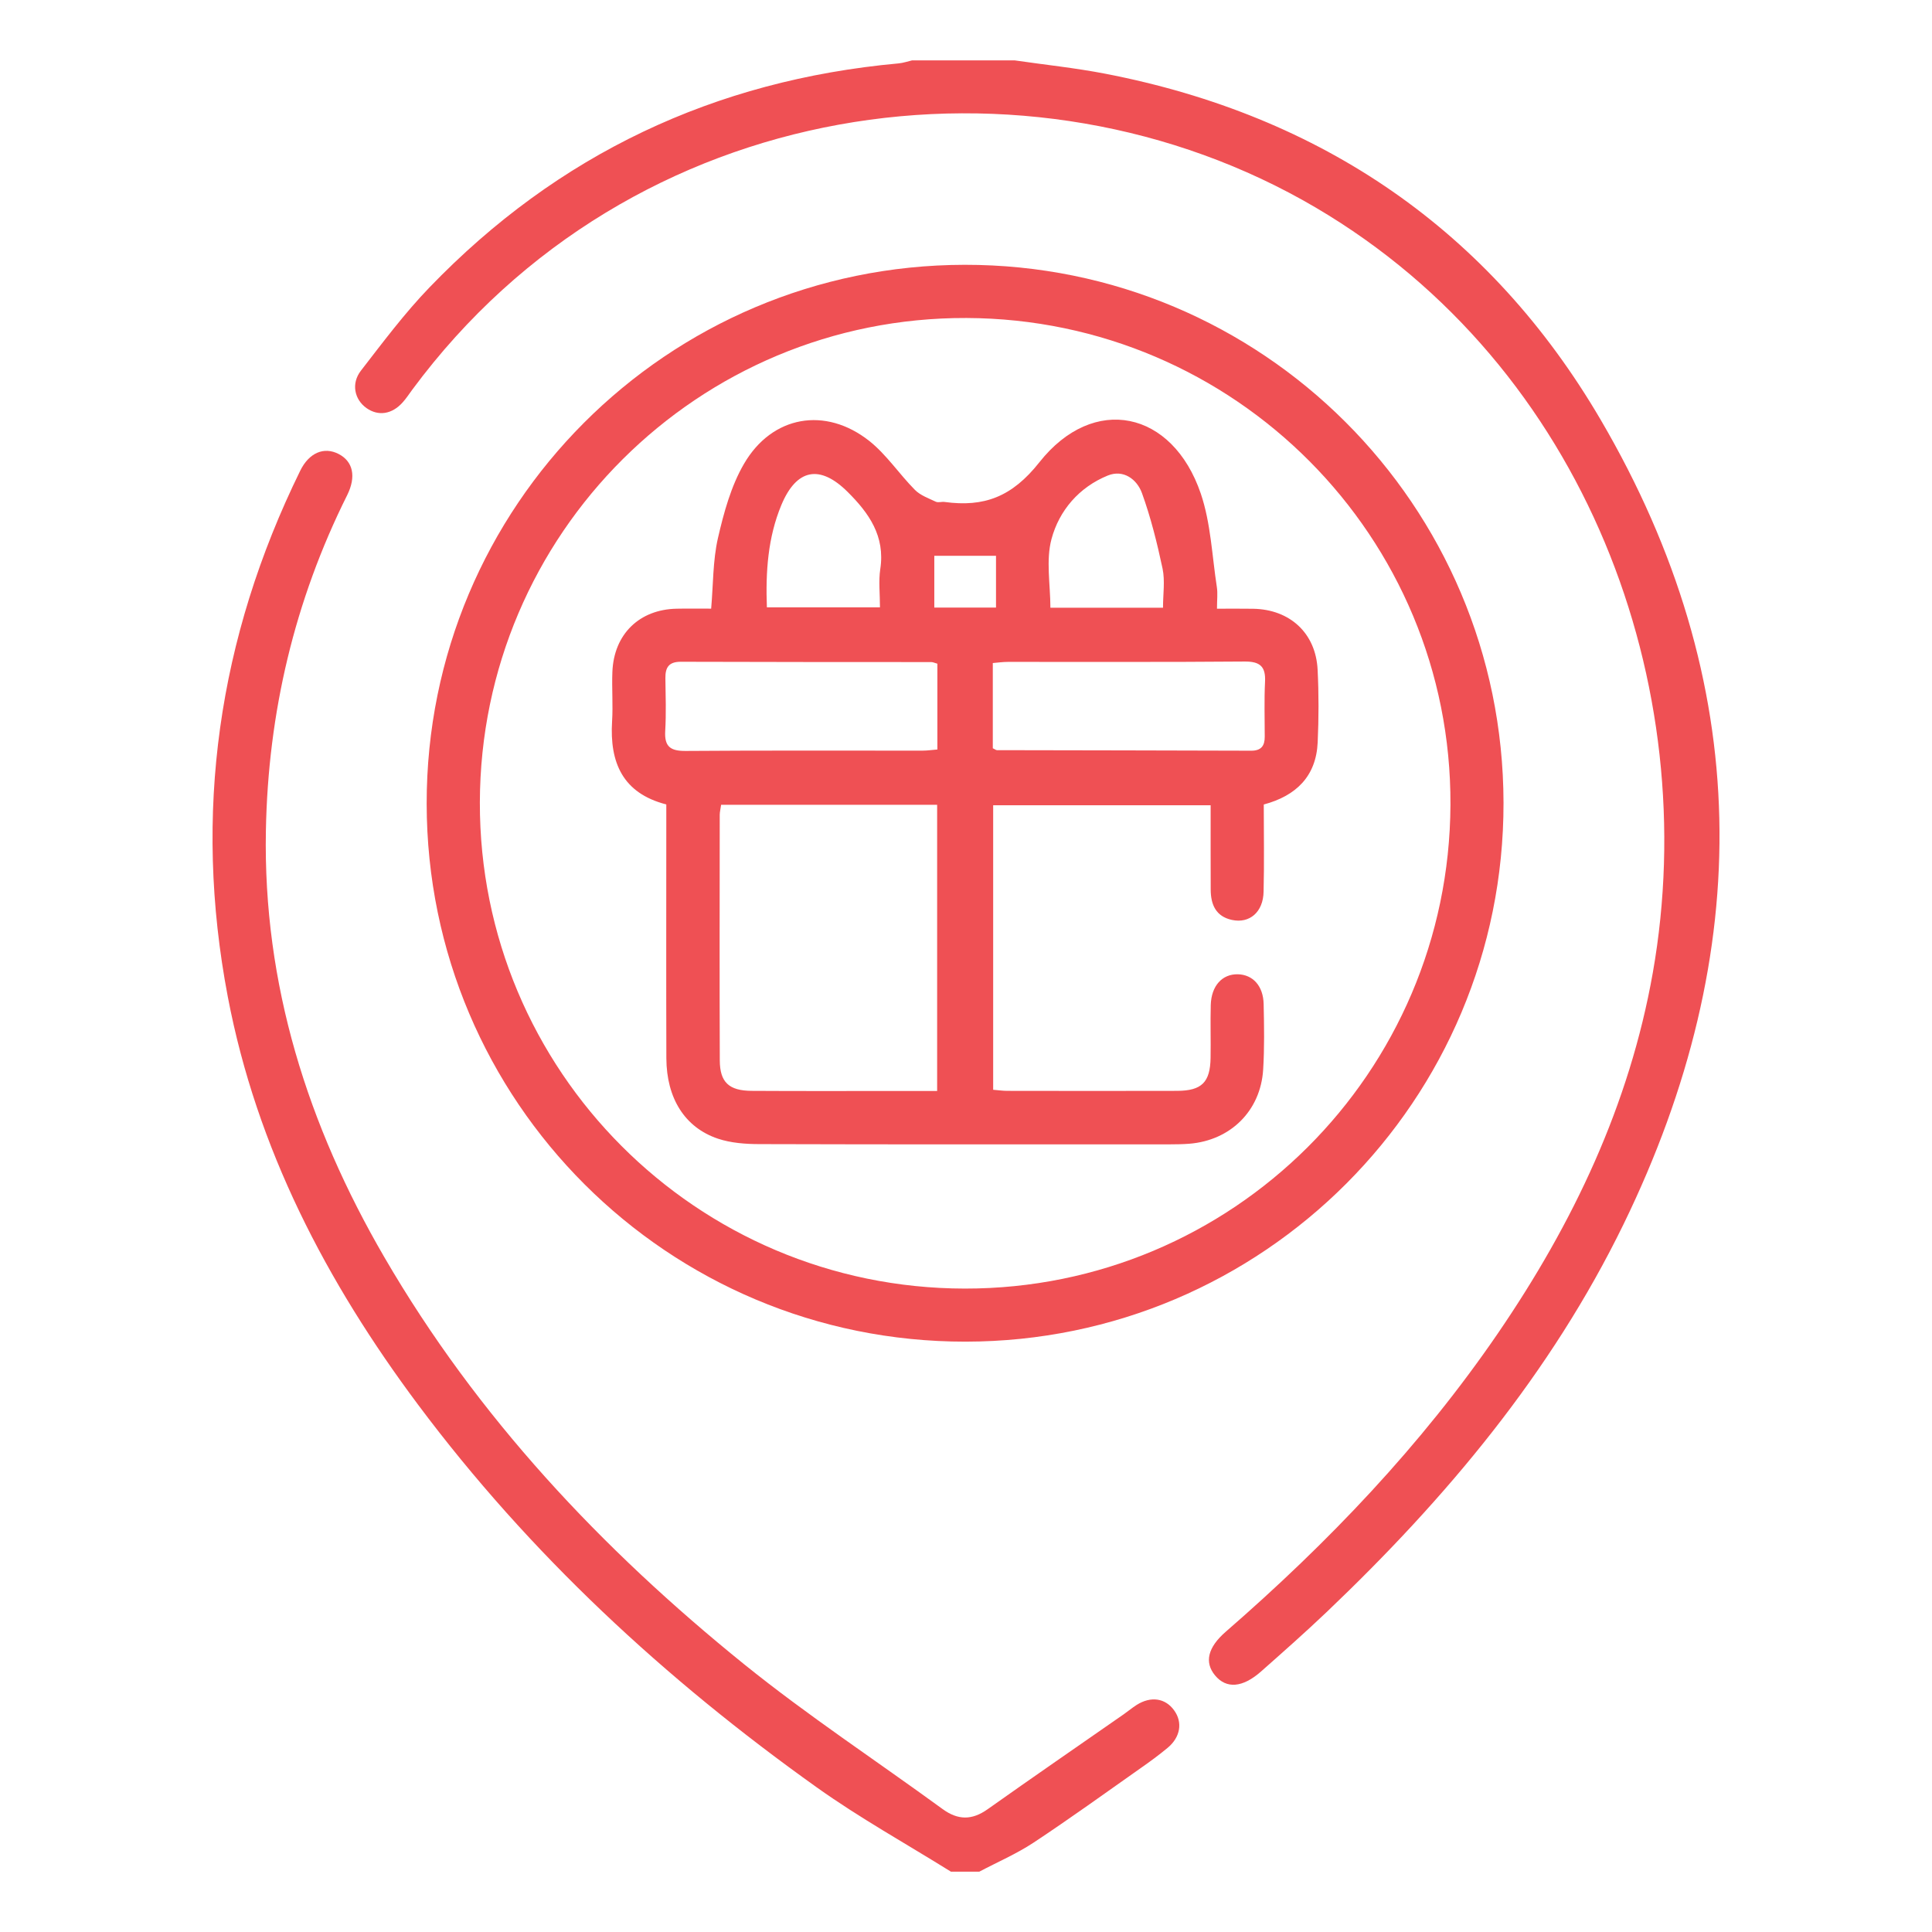 <?xml version="1.0" encoding="utf-8"?>
<!-- Generator: Adobe Illustrator 16.0.0, SVG Export Plug-In . SVG Version: 6.00 Build 0)  -->
<!DOCTYPE svg PUBLIC "-//W3C//DTD SVG 1.1//EN" "http://www.w3.org/Graphics/SVG/1.1/DTD/svg11.dtd">
<svg version="1.1" id="Vrstva_1" xmlns="http://www.w3.org/2000/svg" xmlns:xlink="http://www.w3.org/1999/xlink" x="0px" y="0px"
	 width="32px" height="32px" viewBox="0 0 32 32" enable-background="new 0 0 32 32" xml:space="preserve">
<g>
	<path fill-rule="evenodd" clip-rule="evenodd" fill="#EF5054" d="M26.513,6.954c-1.836-3.137-4.622-5.04-8.206-5.733
		c-0.496-0.096-1-0.148-1.501-0.221c-0.566,0-1.133,0-1.699,0c-0.074,0.017-0.147,0.043-0.224,0.05
		c-3.048,0.278-5.646,1.505-7.77,3.711C6.701,5.188,6.343,5.668,5.979,6.138C5.812,6.352,5.871,6.618,6.07,6.759
		c0.196,0.138,0.423,0.104,0.6-0.095c0.059-0.065,0.107-0.14,0.159-0.21c3.624-4.899,10.227-5.801,14.965-3.015
		c4.485,2.638,6.418,7.928,5.582,12.671c-0.387,2.191-1.319,4.151-2.566,5.974c-1.271,1.857-2.813,3.47-4.507,4.942
		c-0.298,0.259-0.358,0.506-0.178,0.724c0.187,0.225,0.455,0.206,0.762-0.065c0.365-0.323,0.731-0.646,1.085-0.983
		c1.979-1.884,3.717-3.957,4.921-6.429C29.084,15.772,29.053,11.294,26.513,6.954z"/>
	<path fill-rule="evenodd" clip-rule="evenodd" fill="#EF5054" d="M18.828,28.238c-0.074,0.047-0.142,0.104-0.213,0.154
		c-0.753,0.524-1.508,1.044-2.256,1.574c-0.259,0.184-0.491,0.185-0.749-0.004c-1.095-0.799-2.231-1.546-3.284-2.396
		c-2.362-1.908-4.423-4.098-5.959-6.741c-1.27-2.184-2.011-4.521-1.963-7.068C4.44,11.808,4.877,9.951,5.75,8.202
		c0.154-0.31,0.097-0.56-0.142-0.683C5.367,7.395,5.119,7.497,4.972,7.798c-1.359,2.771-1.777,5.677-1.199,8.711
		c0.479,2.514,1.633,4.723,3.15,6.755c1.851,2.478,4.096,4.552,6.606,6.341c0.711,0.507,1.479,0.933,2.222,1.396
		c0.156,0,0.313,0,0.469,0c0.3-0.159,0.615-0.294,0.897-0.48c0.602-0.398,1.188-0.821,1.777-1.236
		c0.152-0.106,0.303-0.217,0.445-0.335c0.213-0.176,0.252-0.423,0.109-0.62C19.303,28.126,19.063,28.09,18.828,28.238z"/>
	<path fill-rule="evenodd" clip-rule="evenodd" fill="#EF5054" d="M24.903,13.297c-0.007-4.932-3.999-8.917-8.925-8.911
		c-4.932,0.007-8.916,3.999-8.911,8.926c0.005,4.93,3.997,8.914,8.925,8.91C20.921,22.218,24.91,18.222,24.903,13.297z M7.948,13.29
		c0.01-4.447,3.616-8.038,8.059-8.023c4.448,0.016,8.038,3.626,8.017,8.065s-3.612,8.015-8.044,8.011
		C11.534,21.337,7.938,17.731,7.948,13.29z"/>
	<path fill-rule="evenodd" clip-rule="evenodd" fill="#EF5054" d="M21.825,12.295c0.018-0.399,0.019-0.801-0.001-1.2
		c-0.029-0.607-0.458-1.002-1.069-1.012c-0.185-0.003-0.369-0.001-0.598-0.001c0-0.146,0.014-0.255-0.002-0.357
		c-0.08-0.519-0.1-1.059-0.266-1.549c-0.468-1.376-1.775-1.656-2.673-0.52c-0.454,0.575-0.917,0.747-1.571,0.658
		c-0.048-0.007-0.104,0.015-0.145-0.004c-0.12-0.057-0.256-0.105-0.346-0.196c-0.26-0.262-0.469-0.582-0.754-0.809
		c-0.727-0.576-1.612-0.424-2.078,0.379c-0.215,0.37-0.334,0.809-0.431,1.23c-0.085,0.374-0.077,0.768-0.112,1.167
		c-0.2,0-0.385-0.003-0.569,0.001c-0.62,0.011-1.043,0.422-1.067,1.047c-0.011,0.272,0.012,0.547-0.005,0.819
		c-0.042,0.683,0.176,1.191,0.898,1.376c0,0.134,0,0.25,0,0.367c0,1.279-0.003,2.559,0.001,3.838
		c0.003,0.66,0.304,1.146,0.854,1.331c0.216,0.072,0.459,0.09,0.69,0.09c2.265,0.007,4.53,0.004,6.796,0.004
		c0.107,0,0.215-0.002,0.321-0.01c0.682-0.054,1.182-0.545,1.224-1.229c0.022-0.36,0.016-0.723,0.008-1.083
		c-0.006-0.302-0.178-0.489-0.428-0.495c-0.259-0.005-0.438,0.191-0.448,0.507c-0.008,0.293,0.002,0.586-0.003,0.879
		c-0.007,0.403-0.146,0.543-0.553,0.545c-0.937,0.003-1.874,0.001-2.812,0c-0.076,0-0.151-0.011-0.236-0.018
		c0-1.581,0-3.146,0-4.712c1.209,0,2.393,0,3.602,0c0,0.481-0.001,0.939,0.001,1.397c0.001,0.246,0.084,0.444,0.352,0.502
		c0.293,0.063,0.518-0.131,0.524-0.469c0.012-0.478,0.003-0.956,0.003-1.443C21.47,13.181,21.8,12.856,21.825,12.295z M17.416,8.929
		c0.127-0.475,0.458-0.86,0.933-1.053c0.259-0.105,0.482,0.063,0.565,0.29c0.147,0.406,0.252,0.83,0.342,1.253
		c0.042,0.203,0.007,0.422,0.007,0.647c-0.621,0-1.229,0-1.865,0C17.397,9.677,17.322,9.28,17.416,8.929z M12.942,8.364
		c0.251-0.601,0.637-0.673,1.095-0.219c0.355,0.352,0.627,0.735,0.543,1.281c-0.03,0.199-0.005,0.406-0.005,0.633
		c-0.621,0-1.228,0-1.873,0C12.68,9.472,12.718,8.902,12.942,8.364z M15.522,18.07c-0.212,0-0.414,0-0.615,0
		c-0.819,0-1.639,0.003-2.457-0.002c-0.376-0.002-0.527-0.142-0.528-0.506c-0.005-1.355-0.002-2.71-0.001-4.065
		c0-0.048,0.013-0.095,0.023-0.167c1.203,0,2.379,0,3.578,0C15.522,14.907,15.522,16.47,15.522,18.07z M15.526,12.414
		c-0.081,0.006-0.164,0.019-0.248,0.019c-1.306,0.001-2.612-0.005-3.919,0.005c-0.25,0.002-0.356-0.067-0.341-0.329
		c0.017-0.291,0.007-0.585,0.003-0.877c-0.002-0.176,0.056-0.271,0.253-0.271c1.384,0.005,2.769,0.004,4.152,0.005
		c0.027,0,0.055,0.015,0.1,0.027C15.526,11.457,15.526,11.921,15.526,12.414z M15.475,10.063c0-0.276,0-0.552,0-0.857
		c0.349,0,0.676,0,1.022,0c0,0.286,0,0.563,0,0.857C16.162,10.063,15.828,10.063,15.475,10.063z M20.948,12.2
		c0.001,0.151-0.056,0.234-0.224,0.234c-1.403-0.005-2.808-0.006-4.211-0.009c-0.018,0-0.034-0.016-0.069-0.031
		c0-0.456,0-0.92,0-1.412c0.083-0.007,0.167-0.019,0.25-0.019c1.306-0.001,2.612,0.005,3.919-0.006
		c0.255-0.002,0.353,0.08,0.34,0.336C20.938,11.596,20.948,11.898,20.948,12.2z"/>
</g>
</svg>

